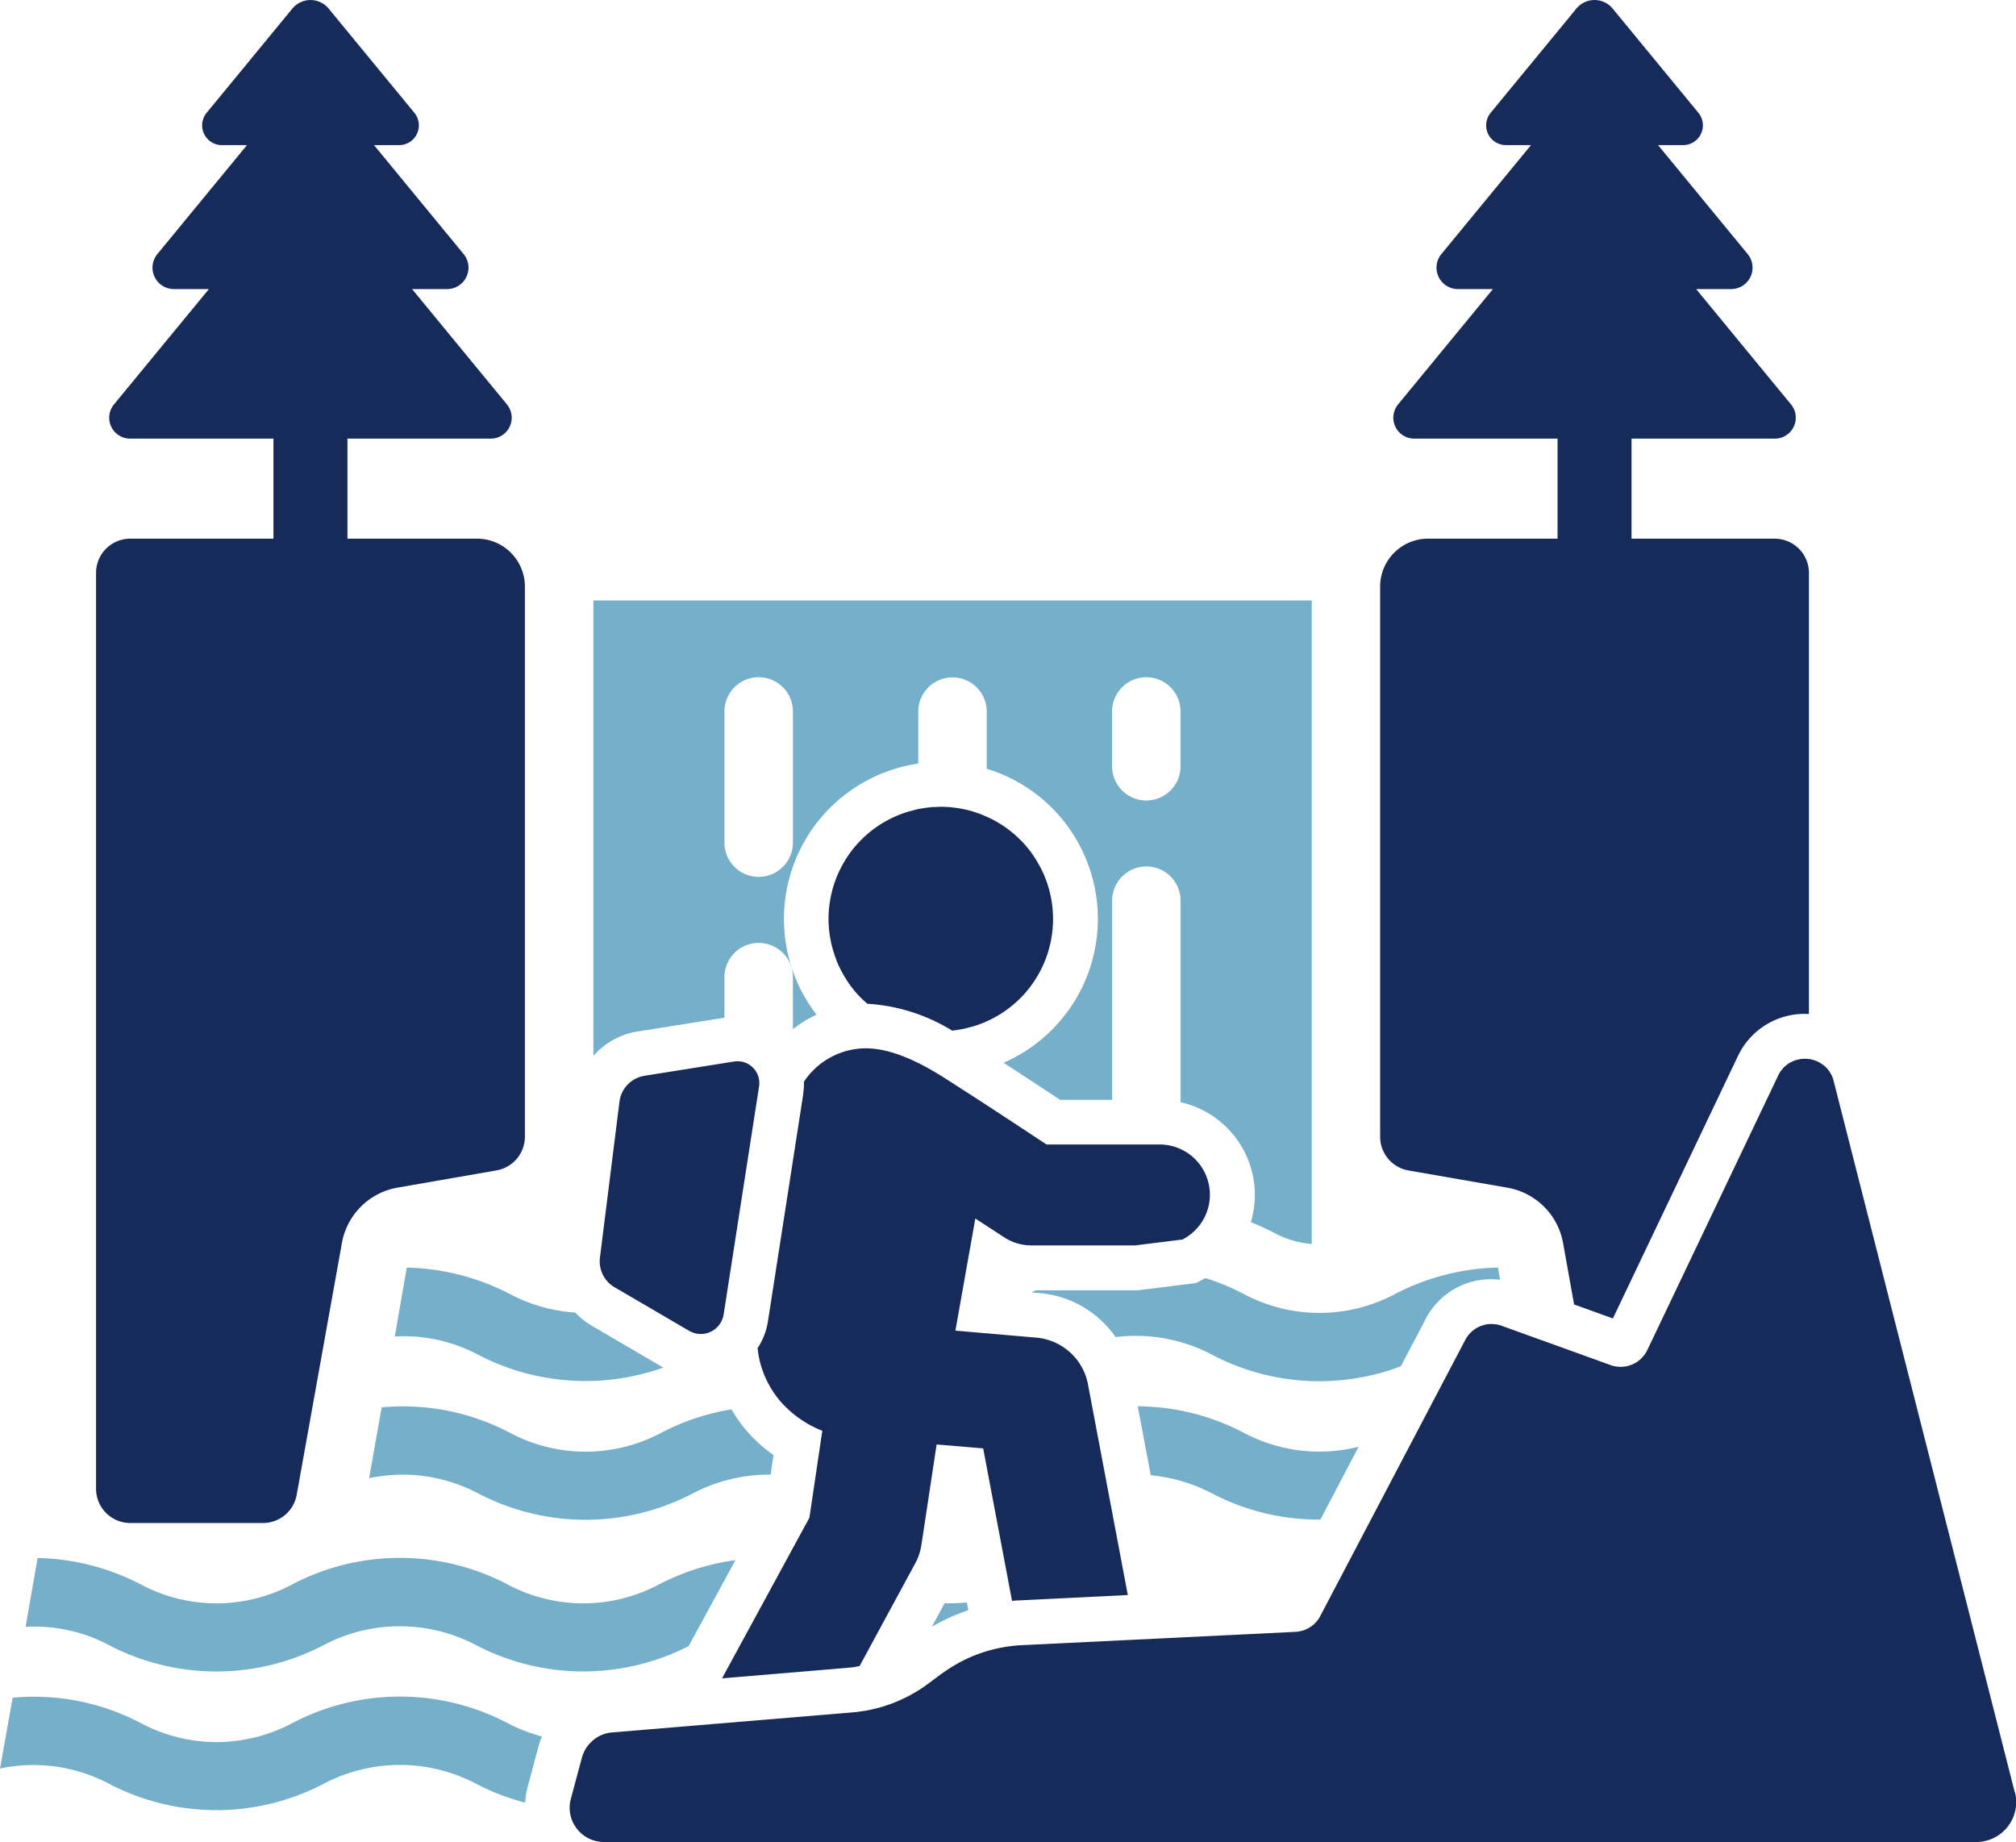 <svg xmlns="http://www.w3.org/2000/svg" width="120" height="109.636" viewBox="0 0 120 109.636"><path d="M108.732,133.022l5.168-.822v-2.413a2.038,2.038,0,1,1,4.076,0v3.093a7.179,7.179,0,0,1,1.409-.86,9.375,9.375,0,0,1-1.222-2.1,9.346,9.346,0,0,1,7.274-12.844v-3.094a2.038,2.038,0,1,1,4.076,0v3.4a9.341,9.341,0,0,1,1,17.5c1.328.862,2.614,1.709,3.364,2.206h3.1c0-.025,0-.049,0-.073V125.236a2.038,2.038,0,1,1,4.076,0v11.779a2.058,2.058,0,0,1-.011.213,5.652,5.652,0,0,1,4.192,7.139c.489.2.973.419,1.446.667a5.584,5.584,0,0,0,2.18.632v-38.3H106.1v27.108a4.45,4.45,0,0,1,2.633-1.458m28.241-19.043a2.038,2.038,0,1,1,4.076,0v3.261a2.038,2.038,0,1,1-4.076,0Zm-23.073,0a2.038,2.038,0,1,1,4.076,0v7.807a2.038,2.038,0,1,1-4.076,0Z" transform="translate(-70.779 -71.628)" fill="#76afca"/><path d="M194.224,227.552l-.472.059-2.82.351-.163.021H184.69c-.087.041-.174.083-.26.126l.546.047h.017l.017,0a6.15,6.15,0,0,1,4.429,2.613,9.718,9.718,0,0,1,5.723,1.038,13.7,13.7,0,0,0,11.255.7l1.478-2.815a4.379,4.379,0,0,1,4.432-2.335l-.128-.729a13.966,13.966,0,0,0-6.114,1.569,9.573,9.573,0,0,1-9.028,0,13.834,13.834,0,0,0-2.278-.942c-.044.024-.086.051-.131.074Z" transform="translate(-123.034 -151.187)" fill="#76afca"/><path d="M81.338,229.311a9.74,9.74,0,0,1-3.9-1.11,13.982,13.982,0,0,0-6.134-1.569l-.713,4.1a9.459,9.459,0,0,1,4.953,1.08,13.8,13.8,0,0,0,11.028.771L82.333,230.1a4.451,4.451,0,0,1-1-.792" transform="translate(-47.092 -151.187)" fill="#76afca"/><path d="M88.381,252.781l-.011-.013-.011-.013a8.812,8.812,0,0,1-.79-1.144A13.816,13.816,0,0,0,83.4,253a9.575,9.575,0,0,1-9.029,0,13.671,13.671,0,0,0-7.623-1.508L66,255.709a9.624,9.624,0,0,1,6.481.9,13.791,13.791,0,0,0,12.8,0,9.805,9.805,0,0,1,4.619-1.113l.173-1.164a8.7,8.7,0,0,1-1.69-1.548" transform="translate(-44.029 -167.73)" fill="#76afca"/><path d="M209.73,252.992a13.825,13.825,0,0,0-6.3-1.571l.777,4.108a9.869,9.869,0,0,1,3.629,1.07,13.69,13.69,0,0,0,6.4,1.569l.065,0,2.278-4.337a9.558,9.558,0,0,1-6.847-.838" transform="translate(-135.708 -167.724)" fill="#76afca"/><path d="M19.211,90.646h7.9a2.038,2.038,0,0,0,2.006-1.678l2.69-14.983a4.076,4.076,0,0,1,3.313-3.3l5.889-1.025A2.038,2.038,0,0,0,42.7,67.656V34.914a2.854,2.854,0,0,0-2.854-2.854H32.139V26.107h8.53a1.246,1.246,0,0,0,.962-2.037l-5.646-6.864h2.083a1.275,1.275,0,0,0,.984-2.085L33.719,8.637h1.494a1.176,1.176,0,0,0,.908-1.923l-5.1-6.2a1.4,1.4,0,0,0-2.165,0l-5.1,6.2a1.176,1.176,0,0,0,.907,1.923h1.494l-5.333,6.484a1.275,1.275,0,0,0,.984,2.085h2.083L18.24,24.07a1.246,1.246,0,0,0,.962,2.037h8.53v5.953H19.211A2.038,2.038,0,0,0,17.173,34.1V88.608a2.038,2.038,0,0,0,2.038,2.038" transform="translate(-11.456)" fill="#172b5a"/><path d="M268.064,62.865a4.384,4.384,0,0,1,3.988-2.521c.082,0,.163.006.244.01V34.1a2.038,2.038,0,0,0-2.038-2.038h-8.522V26.107h8.531a1.246,1.246,0,0,0,.962-2.037l-5.647-6.864h2.082a1.275,1.275,0,0,0,.985-2.085l-5.334-6.484h1.495a1.176,1.176,0,0,0,.907-1.922l-5.1-6.2a1.4,1.4,0,0,0-2.167,0l-5.1,6.2a1.176,1.176,0,0,0,.908,1.922h1.494l-5.334,6.484a1.275,1.275,0,0,0,.985,2.085h2.082l-5.645,6.864a1.246,1.246,0,0,0,.961,2.037h8.531v5.953h-7.706a2.854,2.854,0,0,0-2.854,2.854V67.656a2.038,2.038,0,0,0,1.688,2.008l5.889,1.025a4.076,4.076,0,0,1,3.313,3.3l.655,3.65,2.309.833Z" transform="translate(-164.621)" fill="#172b5a"/><path d="M42.294,280.108a9.575,9.575,0,0,1-9.029,0,13.791,13.791,0,0,0-12.8,0,9.575,9.575,0,0,1-9.029,0A13.98,13.98,0,0,0,5.3,278.539l-.714,4.1a9.462,9.462,0,0,1,4.953,1.08,13.792,13.792,0,0,0,12.8,0,9.73,9.73,0,0,1,9.048,0,13.792,13.792,0,0,0,12.667.065l2.783-5.115a13.812,13.812,0,0,0-4.546,1.443" transform="translate(-3.063 -185.811)" fill="#76afca"/><path d="M168.7,286.494a9.444,9.444,0,0,1-1.323.045l-.763,1.406a11.381,11.381,0,0,1,2.173-.987l-.01-.052Z" transform="translate(-111.148 -191.121)" fill="#76afca"/><path d="M32.059,306.279a4.659,4.659,0,0,1,.2-.575,9.949,9.949,0,0,1-2.054-.8,13.794,13.794,0,0,0-12.8,0,9.573,9.573,0,0,1-9.029,0,13.671,13.671,0,0,0-7.623-1.508L0,307.613a9.624,9.624,0,0,1,6.481.9,13.793,13.793,0,0,0,12.8,0,9.731,9.731,0,0,1,9.049,0,13.7,13.7,0,0,0,2.927,1.127,4.724,4.724,0,0,1,.145-.906Z" transform="translate(0 -202.352)" fill="#76afca"/><path d="M155.88,157.505c.084-.013.167-.02.251-.037.149-.029.3-.071.446-.111.067-.018.134-.03.2-.05q.322-.1.64-.23a6.672,6.672,0,0,0,3.589-8.736c-.08-.191-.17-.376-.266-.556-.028-.054-.059-.106-.089-.158-.073-.13-.15-.257-.231-.38-.033-.05-.066-.1-.1-.15-.109-.156-.222-.309-.343-.453l-.016-.021c-.127-.151-.261-.293-.4-.431-.041-.042-.084-.081-.126-.121-.1-.1-.21-.192-.32-.283-.046-.038-.091-.077-.138-.114q-.209-.165-.429-.313l-.041-.029c-.161-.1-.327-.2-.5-.292-.05-.027-.1-.052-.151-.078-.094-.047-.19-.091-.287-.134-.033-.014-.064-.031-.1-.045-.055-.024-.109-.048-.165-.069-.159-.064-.321-.122-.485-.173l-.06-.021c-.183-.055-.37-.1-.558-.14-.054-.012-.109-.021-.163-.031q-.211-.039-.424-.064c-.059-.007-.118-.014-.178-.02q-.254-.023-.509-.028l-.076,0c-.124,0-.249.01-.374.017-.092,0-.184,0-.277.013-.133.013-.266.037-.4.058-.083.014-.167.021-.25.037-.02,0-.039.011-.059.015-.129.027-.258.061-.386.1-.067.018-.135.03-.2.05a6.785,6.785,0,0,0-.64.23,6.71,6.71,0,0,0-1.19.643,6.653,6.653,0,0,0-2.143,2.4,6.708,6.708,0,0,0-.739,2.443q-.033.322-.035.647a6.727,6.727,0,0,0,.434,2.37c.029.077.051.155.083.231h0c.08.191.17.376.266.556.028.053.059.106.089.159.073.129.15.256.231.379.033.051.066.1.1.151.108.156.221.308.342.452l.017.022c.126.151.26.293.4.431.041.041.084.081.127.121.074.07.151.135.228.2a10.834,10.834,0,0,1,5.045,1.6c.11-.011.22-.031.33-.048l.024,0" transform="translate(-98.842 -96.22)" fill="#172b5a"/><path d="M133.971,190.117l-2.108,13.568a4.06,4.06,0,0,1-.615,1.6,5.7,5.7,0,0,0,.192,1.013,5.768,5.768,0,0,0,.44,1.087,6.041,6.041,0,0,0,.665,1,6.471,6.471,0,0,0,2.553,1.819l-.767,5.173-5.156,9.478c-.017.033-.033.05-.033.084l7.509-.634a4.254,4.254,0,0,0,.667-.1l3.3-6.09a2.9,2.9,0,0,0,.135-.269,3.343,3.343,0,0,0,.188-.569c.024-.1.043-.2.06-.3l.239-1.58.607-4.012.056-.366,2.77.234,1.719,9.077a4.1,4.1,0,0,1,.45-.033l6.441-.317-2.37-12.532a3.462,3.462,0,0,0-.15-.55,3.42,3.42,0,0,0-1.579-1.83,3.475,3.475,0,0,0-1.324-.407l-4.839-.417.19-1.07.743-4.184.252-1.42,1.315.856.4.262a2.946,2.946,0,0,0,.78.361,3.01,3.01,0,0,0,.855.123h6.157l2.82-.351a2.991,2.991,0,0,0-1.368-5.657h-6.725s-3.187-2.119-5.723-3.738c-1.185-.768-3.171-1.986-5.039-1.986a4.45,4.45,0,0,0-3.673,1.987,3.986,3.986,0,0,1-.041.682" transform="translate(-86.151 -125.047)" fill="#172b5a"/><path d="M107.246,201.421a1.788,1.788,0,0,0,.654,1.617,1.767,1.767,0,0,0,.219.151l4.439,2.592a1.463,1.463,0,0,0,.165.082c.019.008.038.013.057.02.037.014.074.028.112.038s.046.01.069.015.068.015.1.02.048,0,.073.006.065.006.1.006h.05a1.426,1.426,0,0,0,.177-.016l.049-.008a1.4,1.4,0,0,0,.2-.054l.037-.015a1.386,1.386,0,0,0,.161-.075l.041-.023,0,0a1.39,1.39,0,0,0,.173-.12l.023-.021a1.4,1.4,0,0,0,.132-.13l.036-.042a1.336,1.336,0,0,0,.125-.177c0-.005.006-.011.009-.017a1.31,1.31,0,0,0,.086-.186c.007-.018.014-.037.02-.055a1.4,1.4,0,0,0,.057-.226l2.108-13.568a1.313,1.313,0,0,0,.012-.276c0-.009,0-.018,0-.027a1.3,1.3,0,0,0-.045-.248c0-.012-.006-.024-.01-.036a1.328,1.328,0,0,0-.093-.222l-.019-.035a1.318,1.318,0,0,0-.136-.195l-.025-.028a1.334,1.334,0,0,0-.176-.165l-.023-.016a1.294,1.294,0,0,0-.217-.132l-.006,0a1.317,1.317,0,0,0-.243-.084l-.022-.006a1.282,1.282,0,0,0-.254-.028h-.043a1.266,1.266,0,0,0-.189.015l-5.327.848a1.789,1.789,0,0,0-1.494,1.543Z" transform="translate(-71.535 -126.572)" fill="#172b5a"/><path d="M187.862,232.932,177.082,190.6a1.864,1.864,0,0,0-.1-.295c-.014-.031-.031-.058-.046-.088a1.767,1.767,0,0,0-.1-.171c-.021-.032-.046-.06-.069-.09a1.672,1.672,0,0,0-.108-.132c-.027-.029-.056-.054-.085-.081s-.079-.073-.121-.1-.065-.046-.1-.067-.087-.056-.132-.081-.071-.036-.107-.052-.094-.041-.141-.058-.075-.025-.113-.036-.1-.025-.149-.035c-.035-.007-.069-.013-.1-.018l-.012,0c-.051-.007-.1-.01-.154-.012s-.08,0-.12,0-.07,0-.105.007-.095.009-.141.016-.071.013-.106.021-.092.022-.137.036-.069.022-.1.035-.088.036-.132.057-.065.031-.1.049-.084.051-.125.079-.06.04-.088.062-.08.069-.119.1-.052.046-.076.072c-.04.043-.078.092-.115.14-.018.024-.039.046-.056.072a1.858,1.858,0,0,0-.143.249l-7.79,16.34a1.768,1.768,0,0,1-.155.259c-.018.025-.037.047-.055.071a1.718,1.718,0,0,1-.14.158c-.022.022-.044.044-.067.065a1.823,1.823,0,0,1-.187.145c-.015.01-.028.022-.044.031a1.75,1.75,0,0,1-.254.132c-.024.01-.048.017-.072.026a1.76,1.76,0,0,1-.205.063l-.092.02a1.787,1.787,0,0,1-.215.026c-.025,0-.051.005-.076.005l-.029,0a1.78,1.78,0,0,1-.182-.016c-.035,0-.069,0-.1-.009a1.74,1.74,0,0,1-.311-.08l-6.492-2.342a1.778,1.778,0,0,0-.306-.08c-.034-.006-.069-.005-.1-.009a1.8,1.8,0,0,0-.206-.015c-.02,0-.04,0-.06,0a1.766,1.766,0,0,0-.222.024c-.029,0-.058.011-.087.018a1.775,1.775,0,0,0-.2.058c-.025.009-.05.016-.074.026a1.762,1.762,0,0,0-.25.123l-.031.022a1.84,1.84,0,0,0-.2.144c-.022.019-.044.04-.065.06a1.857,1.857,0,0,0-.142.151c-.018.022-.038.044-.055.067a1.784,1.784,0,0,0-.159.246h0l-8.634,16.44a1.741,1.741,0,0,1-.121.2,1.762,1.762,0,0,1-1.354.743l-16.287.793a8.776,8.776,0,0,0-2.543.507q-.305.109-.6.241a8.783,8.783,0,0,0-1.436.816c-.082.057-.166.11-.246.169l-.372.277-.372.277q-.247.185-.506.351a8.784,8.784,0,0,1-4.017,1.363l-.059.005-8.137.679-2.205.184-1.972.164-1.926.161a1.963,1.963,0,0,0-1.224.552c-.045.043-.092.083-.133.13a2.037,2.037,0,0,0-.441.821l-.278,1.036-.38,1.416a2.034,2.034,0,0,0-.062.718,1.944,1.944,0,0,0,.035.229,2.042,2.042,0,0,0,2,1.619h81.676a2.378,2.378,0,0,0,2.309-2.97" transform="translate(-67.937 -126.267)" fill="#172b5a"/></svg>